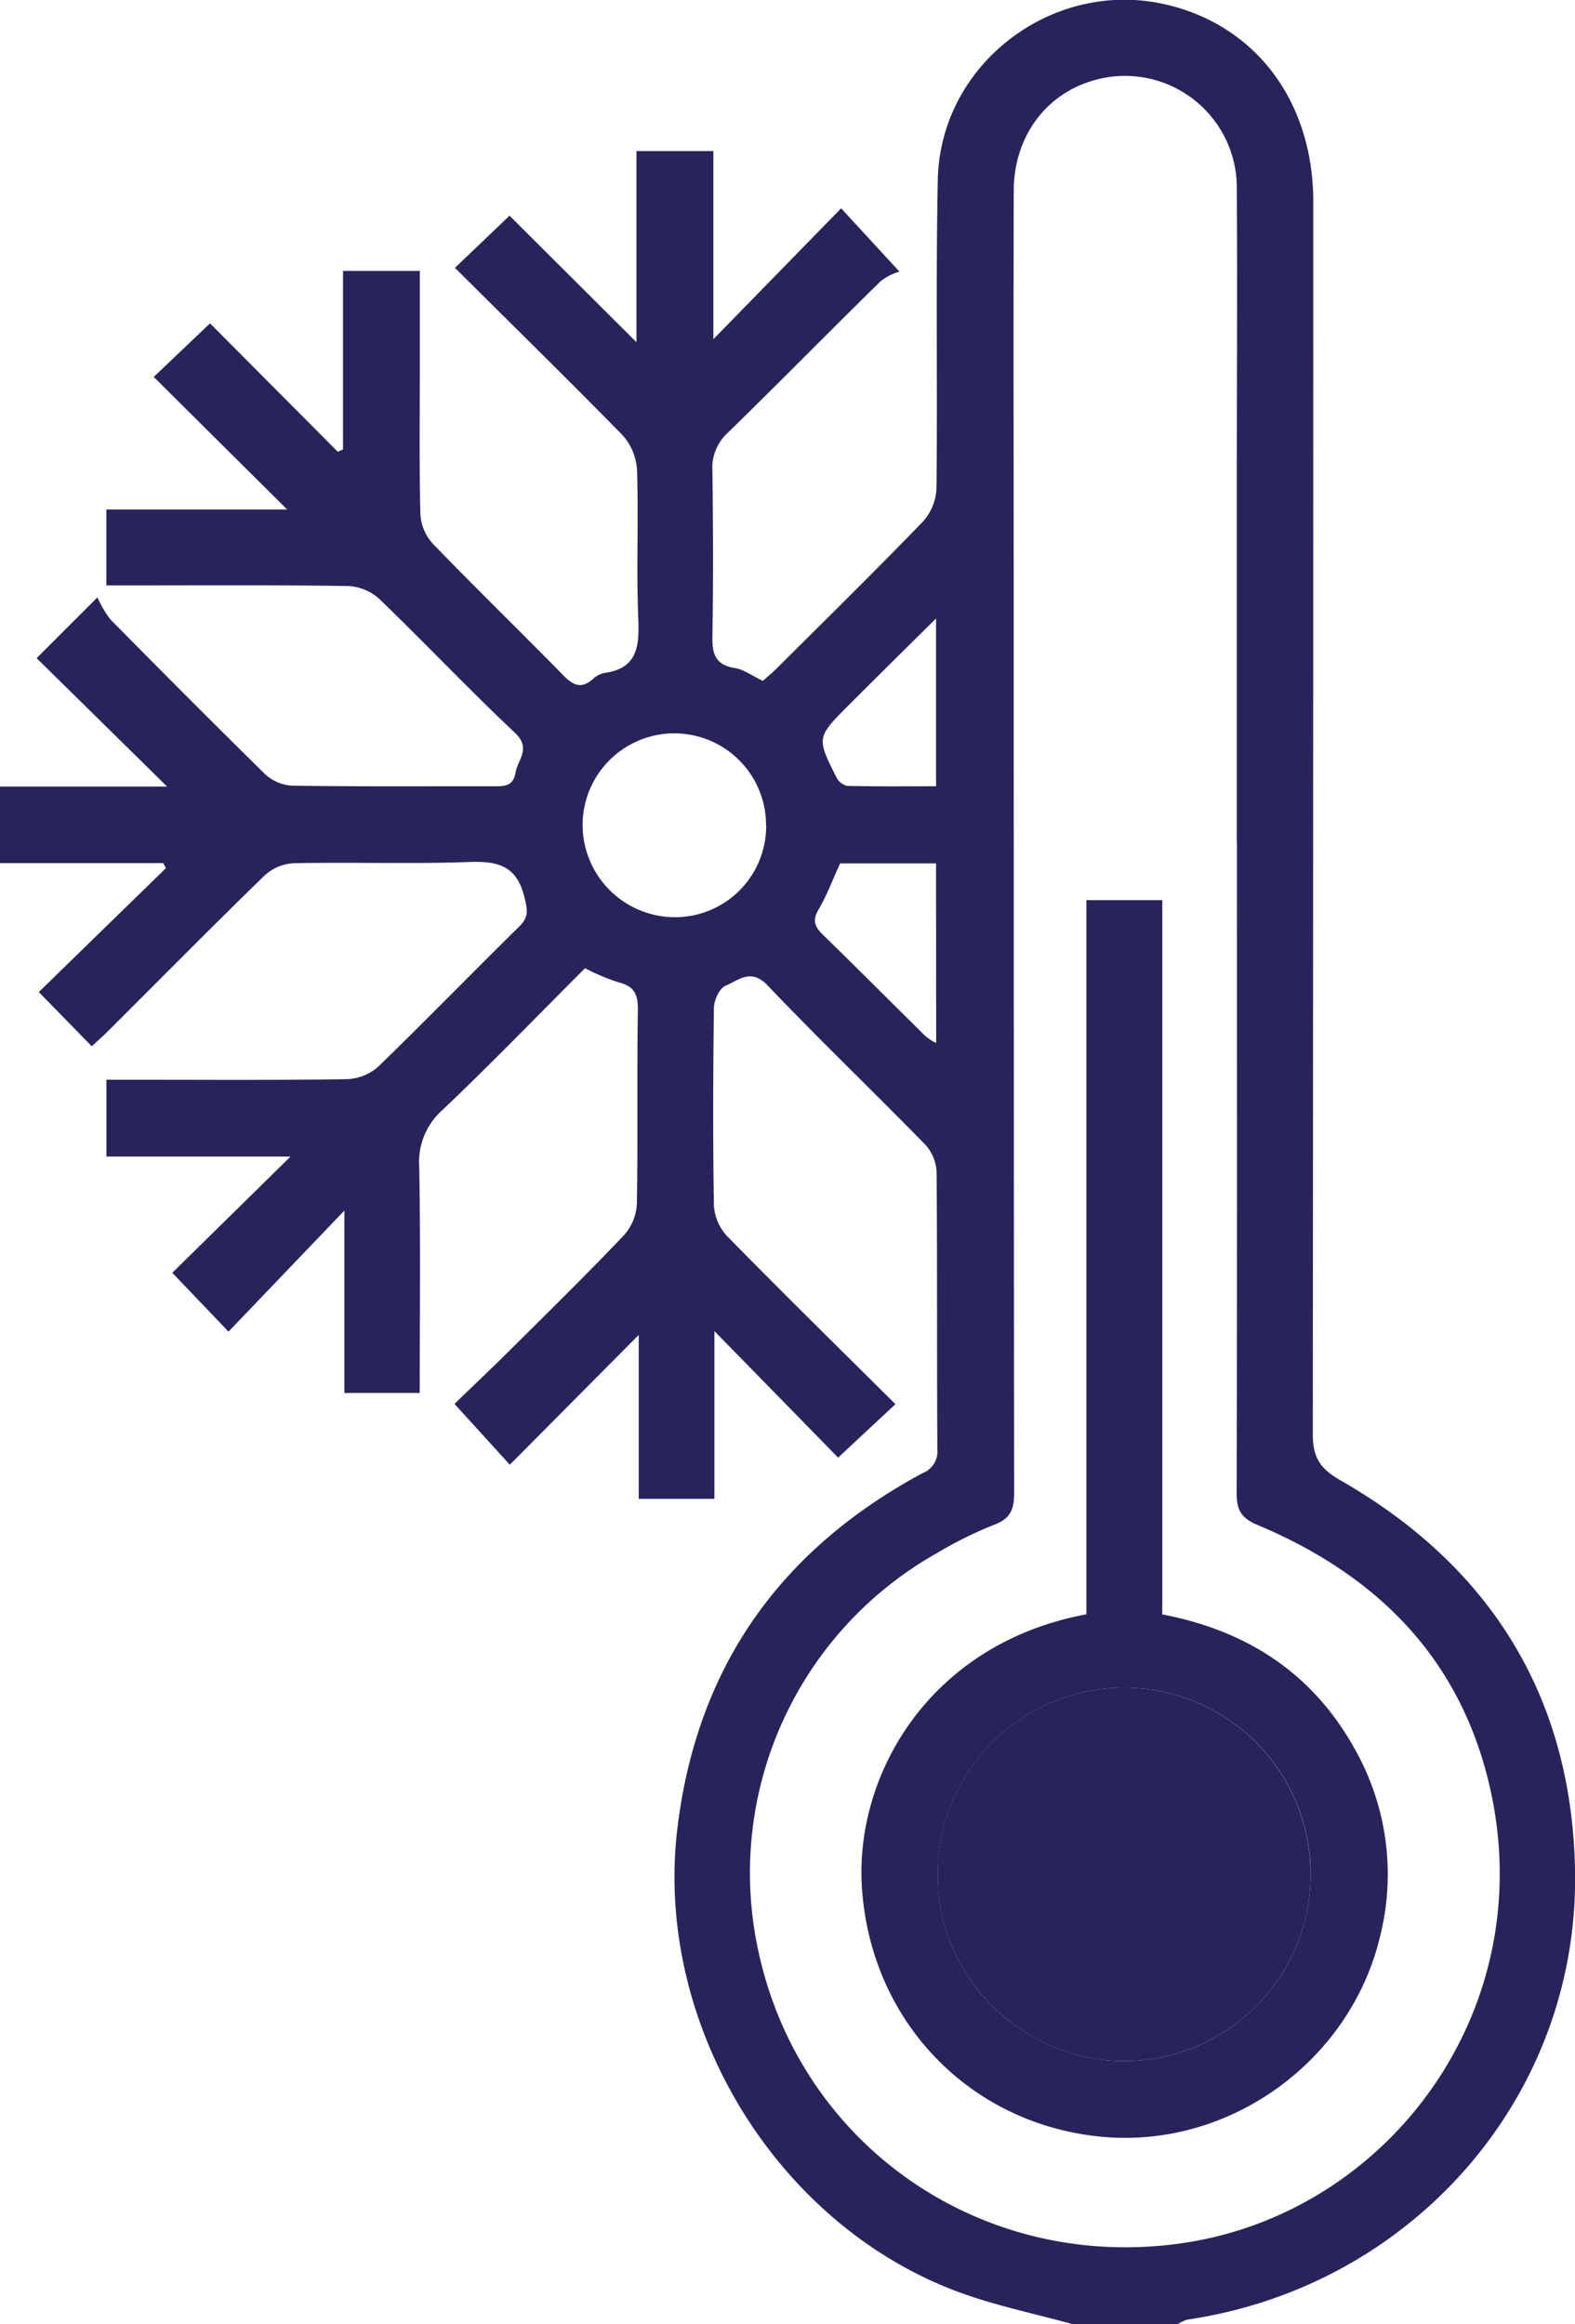 <svg id="Layer_1" data-name="Layer 1" xmlns="http://www.w3.org/2000/svg" viewBox="0 0 261.36 385.71"><defs><style>.cls-1{fill:#29235c;}</style></defs><path class="cls-1" d="M264,406.64c-6.34-1.76-12.84-3.07-19-5.35-30.46-11.27-50.55-44.66-46.68-76.88,3.22-26.82,17.05-46.28,40.67-59a3.89,3.89,0,0,0,2.48-4c-.1-15.31,0-30.63-.13-45.94a7.21,7.21,0,0,0-1.83-4.54c-8.68-8.89-17.66-17.49-26.23-26.49-2.77-2.9-4.84-.8-7,.09-1,.42-1.87,2.4-1.89,3.68-.14,10.92-.18,21.84,0,32.76a8.24,8.24,0,0,0,2.21,5.12c9.23,9.41,18.64,18.65,27.91,27.86L225,262.82l-20.53-21v27.84H191.91V242.46L170.52,264l-9.18-10.1c2.84-2.75,6.1-5.83,9.29-9,6.32-6.28,12.69-12.52,18.84-19a8.37,8.37,0,0,0,2.13-5.15c.2-10.8,0-21.6.17-32.39,0-2.65-.77-3.82-3.27-4.43a35.44,35.44,0,0,1-5.5-2.33c-7.81,7.82-15.56,15.84-23.63,23.51a11.5,11.5,0,0,0-3.88,9.49c.23,12.4.08,24.81.08,37.49h-12.5V221.82l-19.23,20.09-9.33-9.76,19.62-19.29H103.58V200.11h4c11.93,0,23.86.09,35.79-.09a8.35,8.35,0,0,0,5.23-2c7.94-7.68,15.63-15.62,23.51-23.36,1.63-1.61,1.33-2.8.83-4.86-1.28-5.28-4.5-6-9.25-5.82-9.66.35-19.34,0-29,.2a7.76,7.76,0,0,0-4.83,2c-8.73,8.49-17.29,17.16-25.91,25.76-.87.87-1.8,1.68-2.8,2.62l-8.79-9L113.45,165l-.44-.84H85.92v-12.7h27.73L92,130.15l10.09-10.08a17.58,17.58,0,0,0,2.16,3.66c8.46,8.59,17,17.14,25.56,25.58a7.29,7.29,0,0,0,4.46,2c11.18.17,22.35.08,33.53.1,1.71,0,3.27.06,3.65-2.2s2.69-4.06-.09-6.68c-7.67-7.23-14.92-14.91-22.51-22.22a8.31,8.31,0,0,0-5.16-2.13c-11.92-.18-23.85-.1-35.78-.1h-4.34V105.48h30l-22.14-22,9.34-8.89,21.2,21.3.87-.36V65.89h12.75V81.37c0,8.29-.11,16.58.09,24.86a7.89,7.89,0,0,0,2,4.86c7.15,7.41,14.53,14.58,21.74,21.93,1.56,1.59,2.87,2.27,4.76.71a4.25,4.25,0,0,1,1.94-1.11c5.69-.75,5.9-4.52,5.71-9.16-.32-8.14.07-16.32-.2-24.47a9.47,9.47,0,0,0-2.38-5.82C180,83.73,170.57,74.5,161.42,65.38c3.05-2.93,6-5.72,9.05-8.66l21.07,21V46H204.3V77.22L225.5,55.5,235.17,66a9.74,9.74,0,0,0-3.1,1.58c-8.52,8.36-16.87,16.87-25.41,25.2a7.81,7.81,0,0,0-2.52,6.27c.12,9.16.16,18.33,0,27.49-.05,2.92.48,4.72,3.71,5.25,1.54.25,2.95,1.32,4.66,2.13.74-.66,1.6-1.36,2.37-2.14,8.09-8.06,16.25-16.07,24.18-24.28a8.76,8.76,0,0,0,2.26-5.49c.19-17.07-.13-34.15.22-51.22.38-19.29,19.1-33.47,37.86-29.11,14.94,3.46,24.44,16.11,24.45,32.72q0,102.24-.08,204.49c0,3.87,1.17,5.74,4.59,7.7,25.1,14.37,38.53,36.25,38.93,65.13.52,37.32-27.13,68.65-64.3,74.14a6.52,6.52,0,0,0-1.62.74Zm27.16-245.86V101.3c0-16.32.1-32.63,0-48.95A18.56,18.56,0,0,0,266.38,34.6c-7.42,2.56-12.22,9.47-12.24,18-.06,26,0,52,0,77.93q0,69.09.07,138.17c0,2.78-.65,4.27-3.36,5.28a65.84,65.84,0,0,0-9.41,4.66,60.9,60.9,0,0,0-29.92,64.89c6.47,33,37,54.51,70.58,49.65,35.3-5.12,61-40.78,50.2-79-5.59-19.76-19.2-32.41-37.71-40.19-2.58-1.09-3.46-2.34-3.45-5.19C291.22,232.81,291.18,196.8,291.18,160.78Zm-78.12-2.86a15.22,15.22,0,1,0-30.44-.14,15.34,15.34,0,0,0,15.19,15.36A15.13,15.13,0,0,0,213.06,157.92Zm28.21,6.29H225.33c-1.23,2.68-2.18,5.28-3.56,7.62-1.06,1.8-.7,2.84.67,4.18,5.74,5.59,11.38,11.27,17.09,16.9a10.08,10.08,0,0,0,1.74,1.12Zm0-40.64c-5.08,5-9.76,9.66-14.42,14.31-5.42,5.42-5.43,5.44-2.1,12.07a2.71,2.71,0,0,0,1.78,1.4c4.85.11,9.7.06,14.74.06Z" transform="translate(-85.92 -20.93)"/><path class="cls-1" d="M266.2,170.3h12.59V288.84c14.11,2.69,25,9.82,31.92,22.29A42.22,42.22,0,0,1,315,342c-4.81,20.76-24.7,35.27-45.69,33.57-22-1.79-38.88-18.84-40.36-41.39-1.23-18.8,11.28-40.52,37.25-45.36Zm37.21,161.46a30.94,30.94,0,0,0-61.88.36c-.08,17,14.18,30.82,31,30.84A31,31,0,0,0,303.41,331.76Z" transform="translate(-85.92 -20.93)"/><path class="cls-1" d="M303.41,331.76a31,31,0,0,1-30.9,31.2c-16.8,0-31.06-13.86-31-30.84a30.94,30.94,0,0,1,61.88-.36Z" transform="translate(-85.92 -20.93)"/></svg>